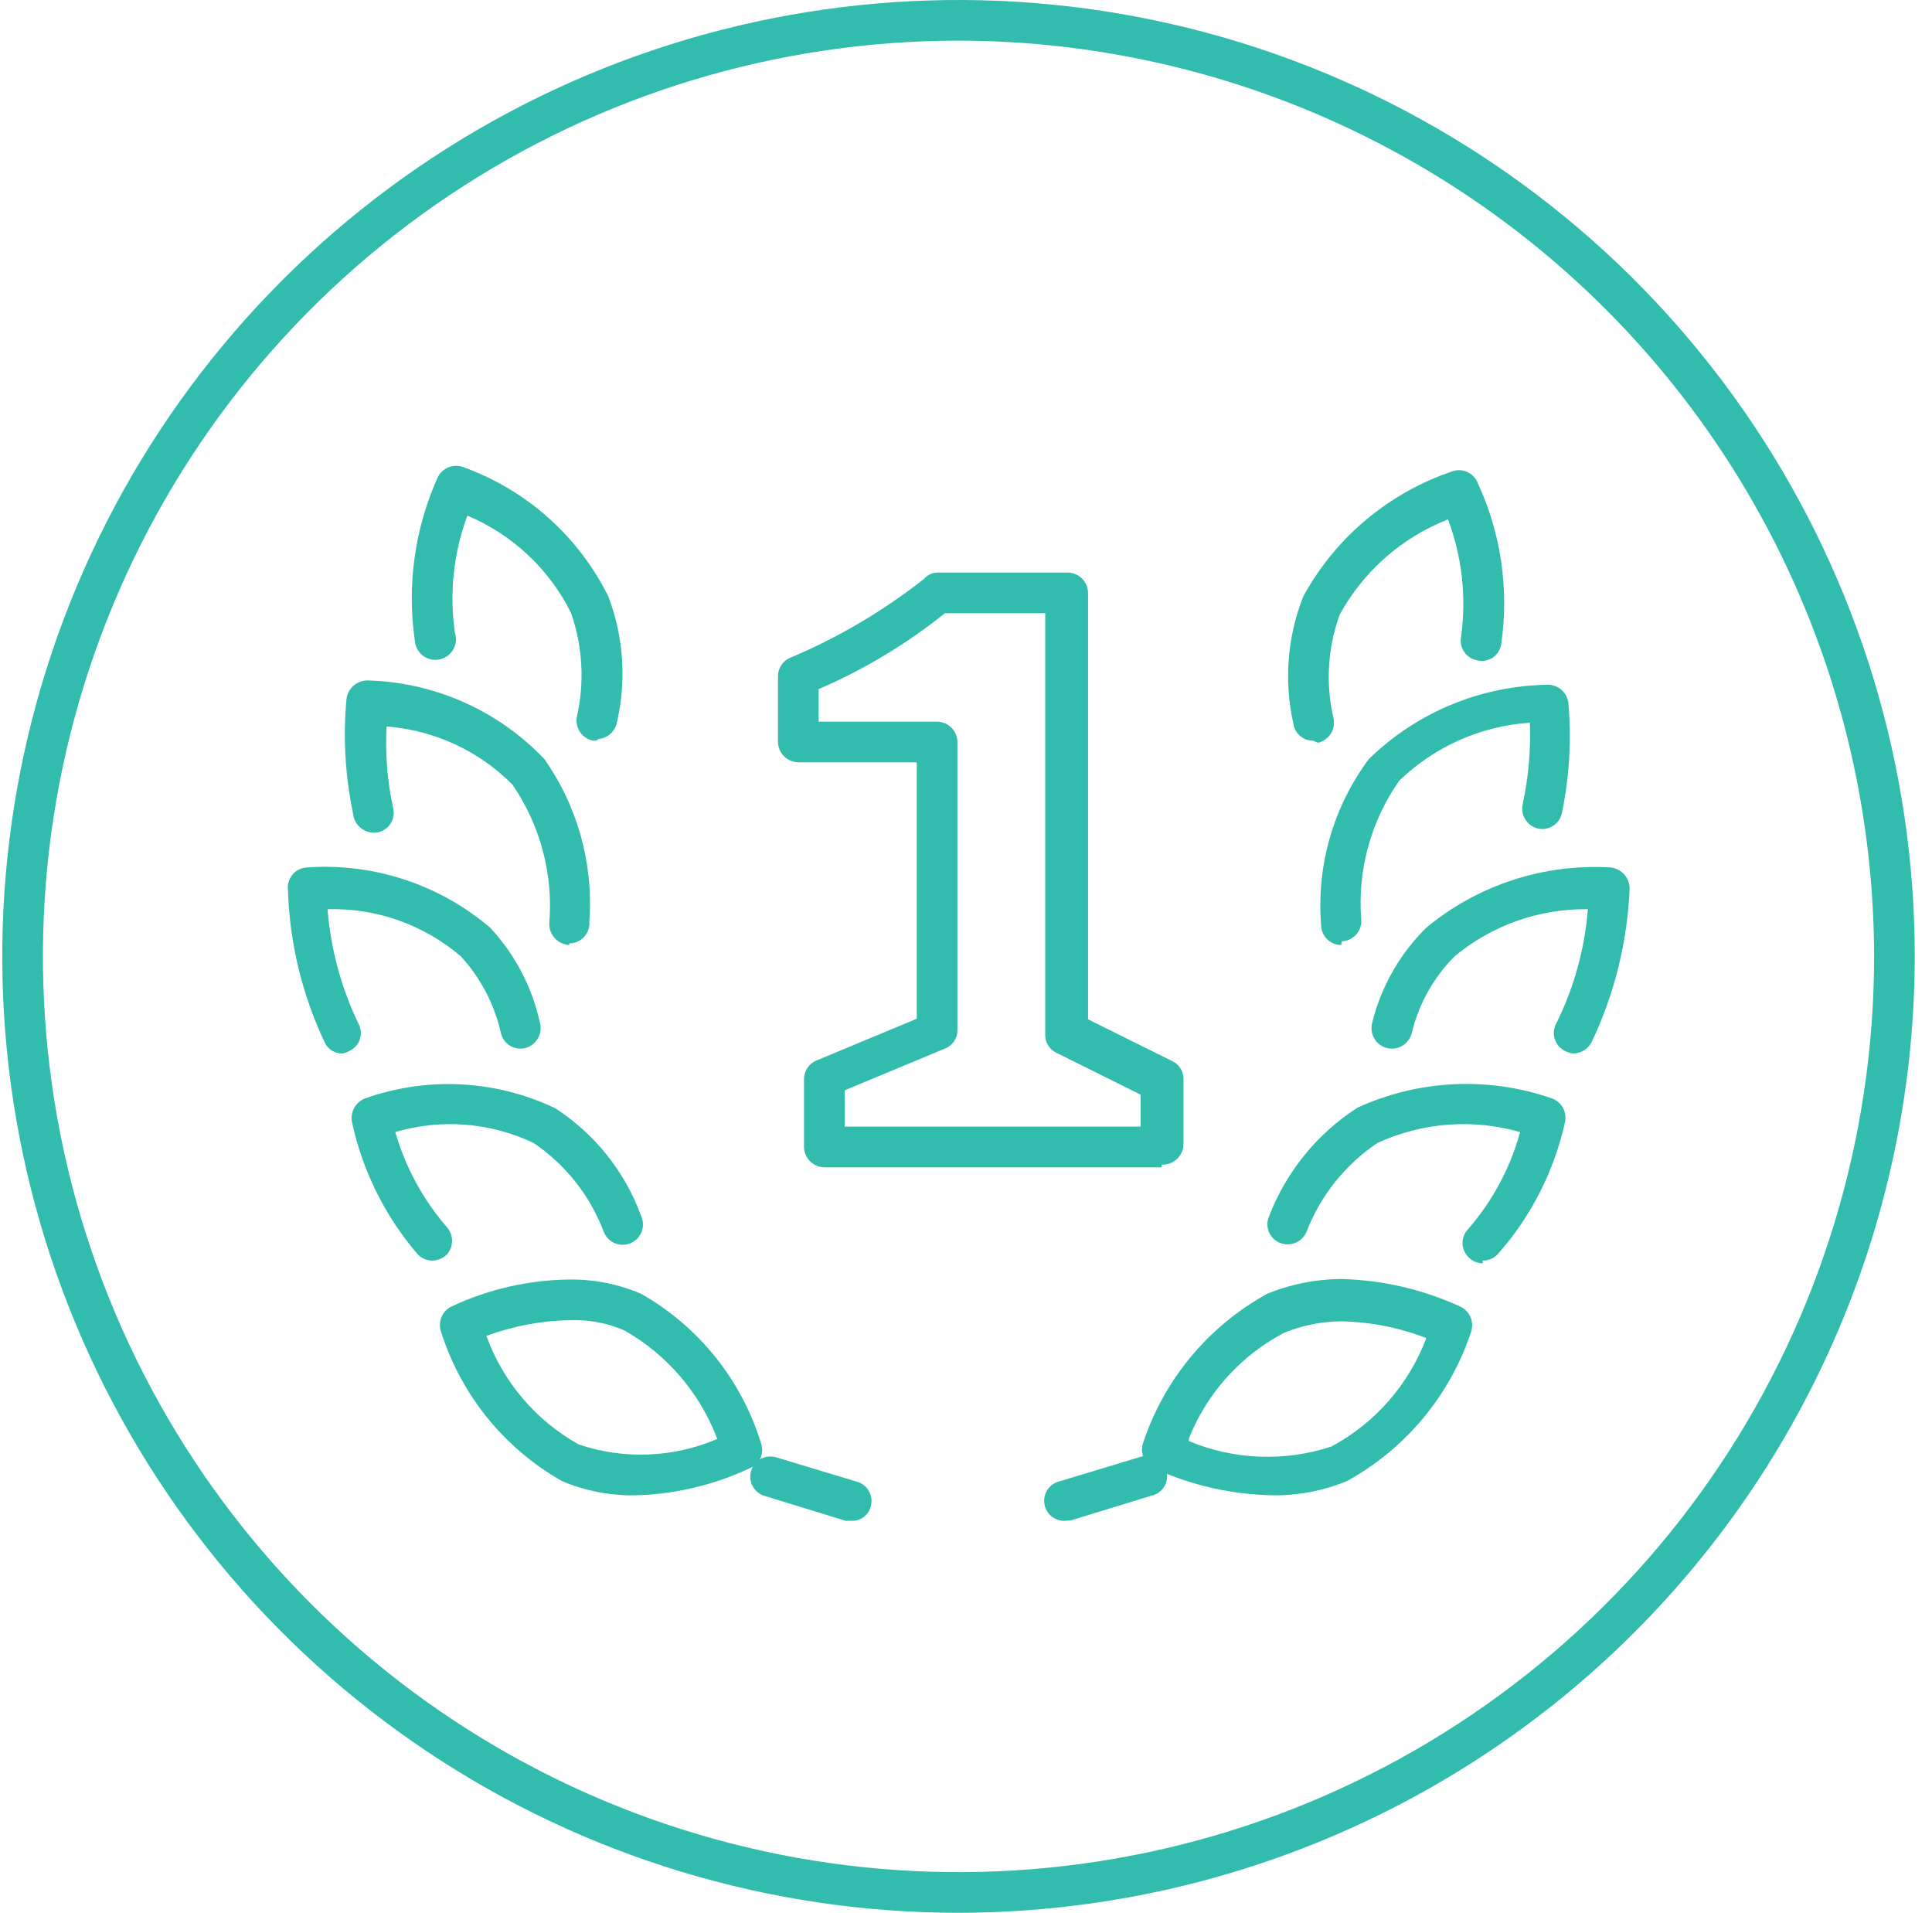 <svg width="99" height="98" viewBox="0 0 99 98" fill="none" xmlns="http://www.w3.org/2000/svg">
<path d="M49.116 98C39.425 98 29.951 95.126 21.893 89.742C13.835 84.358 7.555 76.705 3.846 67.751C0.137 58.798 -0.833 48.946 1.058 39.441C2.948 29.936 7.615 21.205 14.468 14.352C21.32 7.499 30.052 2.832 39.557 0.942C49.062 -0.949 58.914 0.021 67.868 3.73C76.821 7.439 84.474 13.719 89.858 21.777C95.242 29.835 98.116 39.309 98.116 49C98.101 61.991 92.934 74.446 83.748 83.632C74.562 92.818 62.107 97.985 49.116 98ZM49.116 2.083C39.837 2.083 30.766 4.835 23.05 9.99C15.335 15.146 9.322 22.473 5.771 31.046C2.22 39.619 1.291 49.052 3.101 58.153C4.911 67.254 9.379 75.614 15.941 82.175C22.502 88.737 30.862 93.205 39.963 95.015C49.064 96.826 58.497 95.896 67.07 92.345C75.643 88.794 82.971 82.781 88.126 75.066C93.281 67.35 96.033 58.279 96.033 49C96.018 36.562 91.07 24.637 82.275 15.841C73.479 7.046 61.554 2.098 49.116 2.083Z" fill="#32BCAD"/>
<path d="M32.505 76.611C31.237 76.625 29.98 76.379 28.81 75.889C25.835 74.206 23.611 71.456 22.588 68.195C22.515 67.957 22.528 67.702 22.625 67.473C22.721 67.245 22.895 67.058 23.116 66.945C25.02 66.049 27.095 65.575 29.199 65.556C30.449 65.543 31.688 65.788 32.838 66.278C35.805 67.956 38.013 70.711 39.005 73.972C39.082 74.205 39.071 74.459 38.974 74.684C38.877 74.909 38.7 75.091 38.477 75.195C36.609 76.084 34.574 76.567 32.505 76.611ZM24.922 68.445C25.779 70.802 27.455 72.774 29.644 74C31.967 74.788 34.5 74.689 36.755 73.722C35.867 71.374 34.187 69.409 32.005 68.167C31.131 67.784 30.181 67.603 29.227 67.639C27.756 67.66 26.3 67.933 24.922 68.445ZM22.144 64.583C22.002 64.584 21.862 64.555 21.733 64.497C21.604 64.44 21.488 64.356 21.394 64.25C19.726 62.306 18.57 59.976 18.033 57.472C17.989 57.227 18.032 56.974 18.154 56.757C18.275 56.539 18.468 56.37 18.699 56.278C20.278 55.717 21.951 55.472 23.624 55.558C25.297 55.643 26.937 56.058 28.449 56.778C30.489 58.097 32.041 60.048 32.866 62.333C32.973 62.587 32.974 62.874 32.87 63.129C32.766 63.384 32.565 63.588 32.31 63.694C32.056 63.801 31.77 63.803 31.515 63.699C31.26 63.594 31.056 63.393 30.949 63.139C30.25 61.274 28.988 59.672 27.338 58.556C25.126 57.504 22.604 57.307 20.255 58C20.767 59.78 21.658 61.429 22.866 62.833C23.058 63.03 23.165 63.294 23.165 63.569C23.165 63.844 23.058 64.109 22.866 64.306C22.652 64.495 22.373 64.594 22.088 64.583H22.144ZM17.56 53.972C17.37 53.98 17.182 53.931 17.019 53.832C16.856 53.733 16.725 53.589 16.644 53.417C15.48 50.964 14.837 48.297 14.755 45.583C14.74 45.446 14.752 45.307 14.792 45.175C14.831 45.043 14.897 44.92 14.985 44.813C15.073 44.707 15.182 44.62 15.305 44.556C15.427 44.493 15.562 44.455 15.699 44.444C19.121 44.195 22.504 45.303 25.116 47.528C26.392 48.898 27.274 50.587 27.672 52.417C27.739 52.685 27.699 52.97 27.558 53.209C27.418 53.448 27.189 53.623 26.922 53.694C26.79 53.728 26.654 53.735 26.52 53.715C26.386 53.695 26.257 53.649 26.141 53.579C26.024 53.51 25.923 53.418 25.843 53.309C25.762 53.2 25.704 53.076 25.672 52.944C25.345 51.472 24.636 50.111 23.616 49C21.718 47.373 19.282 46.511 16.783 46.583C16.947 48.617 17.484 50.604 18.366 52.444C18.432 52.564 18.474 52.696 18.487 52.832C18.501 52.968 18.486 53.105 18.444 53.235C18.403 53.365 18.335 53.486 18.245 53.588C18.155 53.691 18.045 53.775 17.922 53.833C17.812 53.904 17.689 53.951 17.56 53.972ZM29.172 48.417C28.894 48.402 28.633 48.282 28.441 48.08C28.25 47.879 28.143 47.611 28.144 47.333C28.36 44.807 27.692 42.283 26.255 40.194C24.534 38.462 22.246 37.407 19.81 37.222C19.733 38.62 19.845 40.021 20.144 41.389C20.177 41.52 20.184 41.657 20.164 41.791C20.145 41.925 20.098 42.054 20.029 42.17C19.959 42.286 19.867 42.387 19.758 42.468C19.649 42.548 19.525 42.606 19.394 42.639C19.243 42.671 19.087 42.671 18.937 42.638C18.786 42.605 18.645 42.54 18.521 42.448C18.397 42.356 18.295 42.239 18.22 42.104C18.146 41.969 18.101 41.82 18.088 41.667C17.687 39.74 17.574 37.765 17.755 35.806C17.788 35.548 17.913 35.31 18.107 35.137C18.301 34.964 18.55 34.866 18.81 34.861C20.515 34.903 22.194 35.28 23.753 35.971C25.312 36.662 26.719 37.654 27.894 38.889C29.601 41.317 30.416 44.262 30.199 47.222C30.211 47.364 30.193 47.507 30.146 47.641C30.1 47.776 30.026 47.899 29.929 48.004C29.833 48.108 29.716 48.191 29.585 48.248C29.455 48.305 29.314 48.334 29.172 48.333V48.417ZM30.56 37.944H30.366C30.1 37.884 29.867 37.724 29.717 37.496C29.567 37.268 29.511 36.991 29.56 36.722C29.963 34.951 29.857 33.102 29.255 31.389C28.137 29.151 26.255 27.387 23.949 26.417C23.239 28.332 23.02 30.395 23.31 32.417C23.358 32.559 23.375 32.711 23.359 32.861C23.343 33.01 23.295 33.155 23.219 33.285C23.143 33.415 23.04 33.527 22.916 33.614C22.793 33.7 22.653 33.76 22.505 33.788C22.357 33.815 22.205 33.812 22.059 33.776C21.912 33.74 21.776 33.673 21.657 33.581C21.539 33.487 21.442 33.37 21.372 33.236C21.303 33.103 21.263 32.956 21.255 32.806C20.847 29.973 21.252 27.084 22.422 24.472C22.531 24.24 22.721 24.056 22.956 23.954C23.191 23.851 23.455 23.838 23.699 23.917C26.955 25.079 29.634 27.459 31.172 30.556C31.968 32.649 32.113 34.934 31.588 37.111C31.528 37.313 31.408 37.493 31.245 37.627C31.082 37.761 30.882 37.842 30.672 37.861L30.56 37.944Z" fill="#32BCAD"/>
<path d="M43.644 77.917H43.338L39.172 76.639C38.91 76.558 38.691 76.376 38.564 76.134C38.436 75.892 38.41 75.609 38.491 75.347C38.572 75.086 38.754 74.867 38.996 74.739C39.238 74.612 39.521 74.586 39.783 74.667L43.922 75.917C44.051 75.955 44.172 76.018 44.277 76.103C44.382 76.188 44.469 76.293 44.534 76.412C44.598 76.53 44.639 76.66 44.653 76.795C44.667 76.929 44.654 77.065 44.616 77.195C44.559 77.407 44.433 77.594 44.256 77.725C44.08 77.857 43.864 77.924 43.644 77.917Z" fill="#32BCAD"/>
<path d="M65.283 76.611C63.153 76.581 61.053 76.108 59.116 75.222C58.89 75.114 58.71 74.928 58.608 74.699C58.507 74.47 58.49 74.213 58.56 73.972C59.634 70.688 61.919 67.937 64.949 66.278C66.132 65.797 67.395 65.543 68.671 65.528C70.802 65.572 72.902 66.054 74.838 66.945C75.064 67.053 75.244 67.238 75.346 67.467C75.448 67.696 75.465 67.954 75.394 68.195C74.32 71.478 72.036 74.23 69.005 75.889C67.824 76.372 66.559 76.618 65.283 76.611ZM60.922 73.833C63.244 74.801 65.838 74.899 68.227 74.111C70.465 72.907 72.192 70.933 73.088 68.556C71.696 68.016 70.22 67.725 68.727 67.695C67.727 67.706 66.738 67.903 65.81 68.278C63.587 69.443 61.853 71.364 60.922 73.695V73.833ZM75.977 64.722C75.842 64.723 75.709 64.696 75.585 64.643C75.461 64.591 75.348 64.514 75.255 64.417C75.157 64.321 75.079 64.207 75.025 64.08C74.972 63.954 74.944 63.818 74.944 63.681C74.944 63.543 74.972 63.407 75.025 63.281C75.079 63.155 75.157 63.04 75.255 62.944C76.492 61.514 77.394 59.824 77.894 58C75.47 57.307 72.879 57.504 70.588 58.556C68.935 59.663 67.665 61.254 66.949 63.111C66.895 63.239 66.816 63.355 66.716 63.452C66.617 63.549 66.499 63.626 66.37 63.677C66.241 63.729 66.103 63.755 65.964 63.753C65.825 63.751 65.688 63.722 65.56 63.667C65.436 63.612 65.324 63.534 65.23 63.436C65.136 63.338 65.062 63.223 65.013 63.096C64.964 62.97 64.94 62.834 64.944 62.699C64.947 62.563 64.977 62.429 65.033 62.306C65.915 60.021 67.501 58.075 69.56 56.75C72.699 55.313 76.272 55.144 79.533 56.278C79.767 56.365 79.963 56.534 80.086 56.752C80.208 56.971 80.248 57.226 80.199 57.472C79.646 59.988 78.461 62.321 76.755 64.25C76.656 64.358 76.536 64.443 76.402 64.5C76.268 64.558 76.123 64.586 75.977 64.583V64.722ZM59.533 59.806H42.255C42.116 59.806 41.979 59.778 41.851 59.725C41.723 59.672 41.606 59.594 41.508 59.496C41.41 59.398 41.333 59.282 41.28 59.154C41.227 59.026 41.199 58.889 41.199 58.75V55.278C41.201 55.075 41.262 54.877 41.376 54.709C41.489 54.541 41.65 54.41 41.838 54.333L46.977 52.194V39.056H40.922C40.642 39.056 40.373 38.944 40.175 38.746C39.977 38.548 39.866 38.28 39.866 38V34.639C39.867 34.436 39.929 34.238 40.042 34.07C40.156 33.902 40.317 33.771 40.505 33.694C42.953 32.663 45.251 31.309 47.338 29.667C47.427 29.562 47.538 29.478 47.663 29.42C47.787 29.363 47.923 29.333 48.06 29.333H54.727C55.002 29.341 55.264 29.455 55.456 29.652C55.648 29.849 55.755 30.114 55.755 30.389V52.222L60.06 54.361C60.236 54.441 60.384 54.571 60.487 54.733C60.591 54.896 60.645 55.085 60.644 55.278V58.611C60.644 58.755 60.615 58.897 60.558 59.028C60.502 59.16 60.419 59.279 60.315 59.378C60.211 59.477 60.088 59.553 59.954 59.603C59.819 59.653 59.676 59.674 59.533 59.667V59.806ZM43.283 57.722H58.449V56.083L54.144 53.944C53.968 53.864 53.82 53.735 53.717 53.572C53.613 53.41 53.559 53.221 53.56 53.028V31.417H48.422C46.448 32.998 44.272 34.306 41.949 35.306V36.972H48.005C48.28 36.972 48.544 37.08 48.742 37.272C48.939 37.464 49.053 37.725 49.06 38V52.778C49.063 52.982 49.003 53.181 48.889 53.35C48.775 53.519 48.612 53.649 48.422 53.722L43.283 55.861V57.722ZM80.671 53.972C80.496 53.969 80.324 53.922 80.171 53.833C80.05 53.769 79.942 53.681 79.854 53.575C79.767 53.468 79.702 53.345 79.663 53.213C79.624 53.081 79.612 52.943 79.628 52.806C79.644 52.669 79.687 52.536 79.755 52.417C80.658 50.592 81.205 48.613 81.366 46.583C78.873 46.547 76.449 47.405 74.533 49C73.452 50.088 72.693 51.453 72.338 52.944C72.266 53.212 72.092 53.441 71.853 53.581C71.614 53.722 71.329 53.762 71.06 53.694C70.793 53.623 70.564 53.448 70.424 53.209C70.283 52.97 70.243 52.685 70.31 52.417C70.765 50.561 71.727 48.868 73.088 47.528C75.731 45.339 79.107 44.237 82.533 44.444C82.8 44.472 83.048 44.598 83.228 44.798C83.407 44.999 83.506 45.259 83.505 45.528C83.392 48.252 82.731 50.926 81.56 53.389C81.475 53.554 81.348 53.695 81.192 53.797C81.037 53.899 80.857 53.96 80.671 53.972ZM68.727 48.417C68.459 48.417 68.202 48.312 68.01 48.126C67.818 47.939 67.707 47.684 67.699 47.417C67.447 44.371 68.316 41.338 70.144 38.889C72.606 36.486 75.898 35.124 79.338 35.083C79.591 35.088 79.834 35.183 80.022 35.351C80.211 35.519 80.333 35.749 80.366 36C80.533 37.895 80.42 39.804 80.033 41.667C80.003 41.801 79.947 41.928 79.868 42.04C79.789 42.152 79.688 42.247 79.572 42.319C79.455 42.392 79.325 42.44 79.19 42.462C79.054 42.483 78.916 42.477 78.783 42.444C78.515 42.373 78.286 42.198 78.146 41.959C78.005 41.72 77.965 41.435 78.033 41.167C78.325 39.807 78.447 38.417 78.394 37.028C75.881 37.195 73.509 38.248 71.699 40C70.238 42.08 69.55 44.605 69.755 47.139C69.762 47.276 69.742 47.413 69.696 47.543C69.649 47.672 69.577 47.791 69.484 47.892C69.391 47.993 69.278 48.074 69.153 48.131C69.028 48.188 68.892 48.219 68.755 48.222L68.727 48.417ZM67.283 37.944C67.044 37.948 66.812 37.866 66.629 37.713C66.445 37.56 66.322 37.346 66.283 37.111C65.784 34.925 65.959 32.64 66.783 30.556C68.438 27.527 71.176 25.235 74.449 24.139C74.689 24.062 74.95 24.076 75.18 24.178C75.411 24.281 75.595 24.465 75.699 24.695C76.914 27.293 77.339 30.19 76.921 33.028C76.899 33.163 76.848 33.292 76.773 33.408C76.698 33.523 76.6 33.621 76.486 33.697C76.371 33.772 76.242 33.823 76.107 33.847C75.972 33.87 75.833 33.866 75.699 33.833C75.566 33.81 75.439 33.76 75.325 33.688C75.211 33.615 75.112 33.52 75.035 33.409C74.957 33.298 74.902 33.173 74.874 33.041C74.844 32.909 74.842 32.772 74.866 32.639C75.151 30.605 74.922 28.533 74.199 26.611C71.831 27.538 69.864 29.269 68.644 31.5C68.028 33.211 67.921 35.063 68.338 36.833C68.388 37.102 68.332 37.379 68.182 37.607C68.031 37.835 67.799 37.995 67.533 38.056L67.283 37.944Z" fill="#32BCAD"/>
<path d="M54.616 77.917C54.356 77.938 54.099 77.859 53.895 77.698C53.691 77.536 53.556 77.303 53.517 77.045C53.478 76.788 53.538 76.525 53.686 76.311C53.833 76.096 54.056 75.945 54.31 75.889L58.449 74.639C58.715 74.561 59 74.589 59.244 74.719C59.488 74.849 59.672 75.07 59.755 75.333C59.797 75.463 59.813 75.599 59.8 75.735C59.788 75.871 59.748 76.002 59.683 76.122C59.618 76.242 59.529 76.347 59.422 76.431C59.315 76.515 59.192 76.576 59.06 76.611L54.894 77.889L54.616 77.917Z" fill="#32BCAD"/>
</svg>
